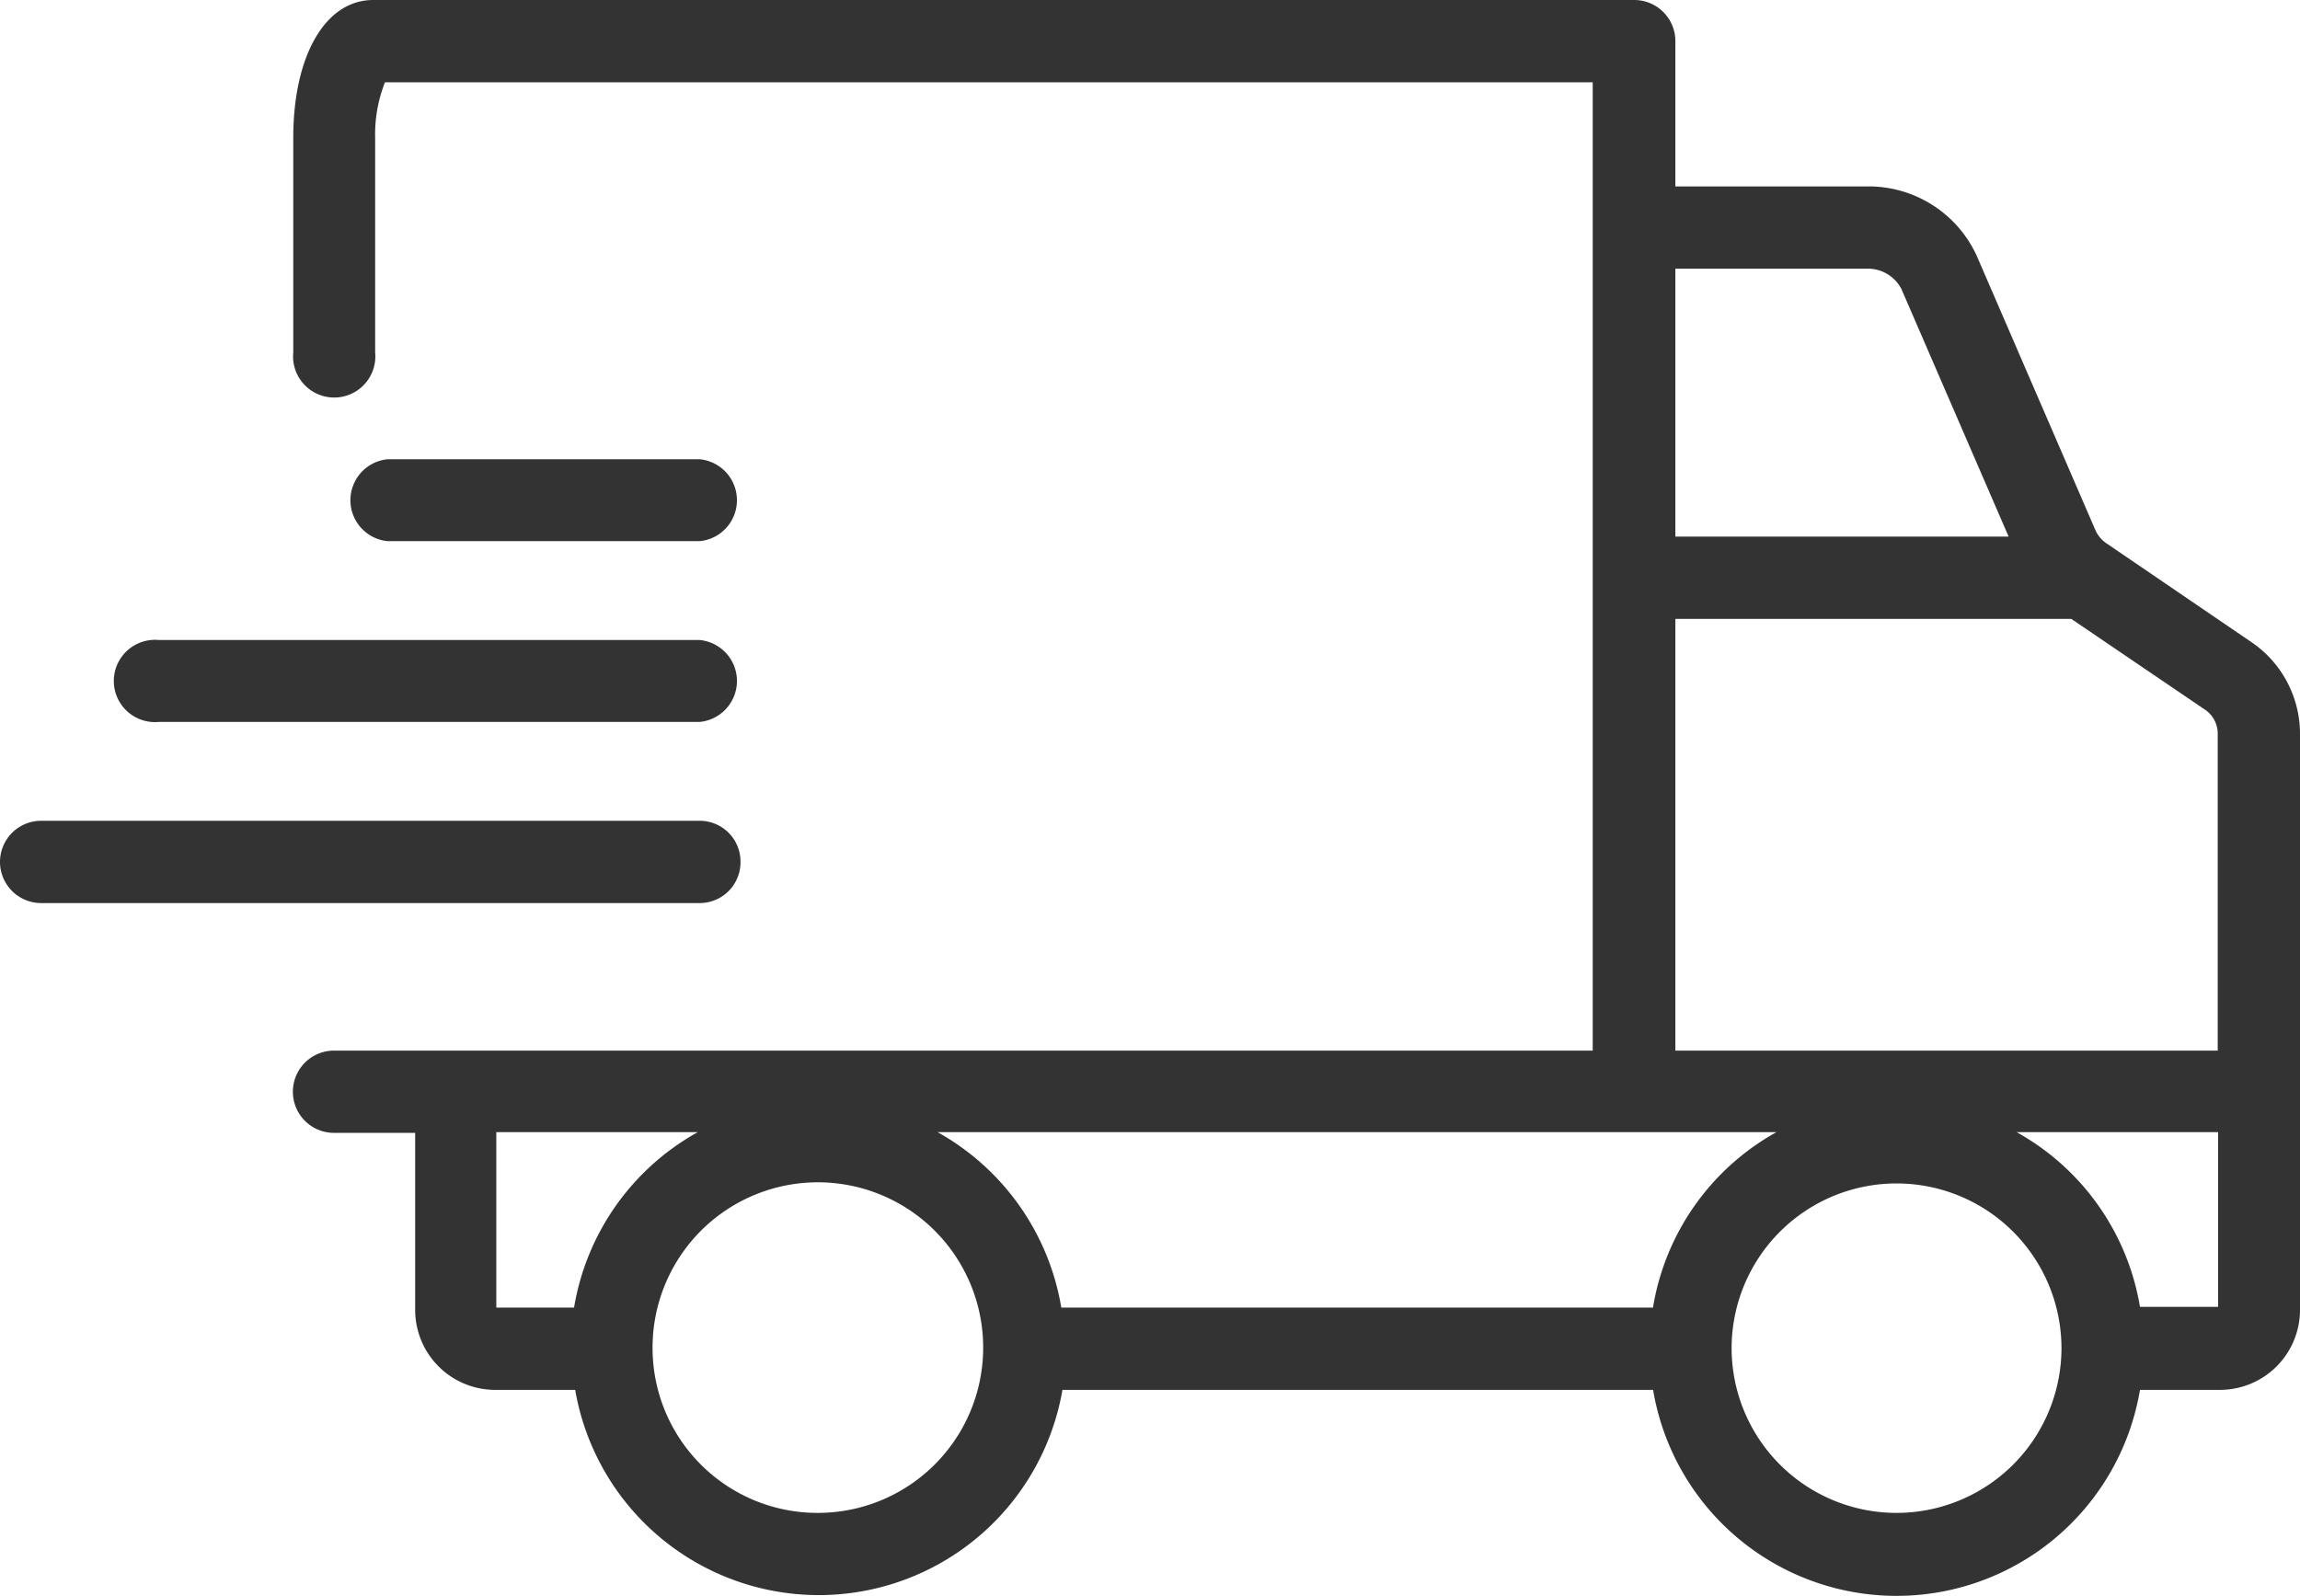 <svg xmlns="http://www.w3.org/2000/svg" viewBox="0 0 60.94 42.29"><defs><style>.cls-1{fill:#333;}</style></defs><g id="图层_2" data-name="图层 2"><g id="图层_1-2" data-name="图层 1"><path class="cls-1" d="M59.63,17l-3.8-2.59a.83.83,0,0,1-.31-.36L52.38,6.79a3.15,3.15,0,0,0-2.92-1.85H44.39V1.09A1.09,1.09,0,0,0,43.3,0H9.89C8.62,0,7.77,1.47,7.77,3.66V9.34a1.09,1.09,0,1,0,2.17,0V3.66a3.76,3.76,0,0,1,.26-1.48h32V27.84H8.85a1.09,1.09,0,0,0,0,2.18H11v4.69a2.12,2.12,0,0,0,2.12,2.12h2.12a6.55,6.55,0,0,0,12.91,0H43.8a6.54,6.54,0,0,0,12.9,0h2.12a2.12,2.12,0,0,0,2.12-2.12V19.42A2.94,2.94,0,0,0,59.63,17ZM49.46,7.12a1,1,0,0,1,.92.54l2.84,6.56H44.39V7.12ZM44.39,16.4H54.88l3.52,2.39a.77.77,0,0,1,.36.63v8.42H44.39ZM43.8,34.65H28.12A6.56,6.56,0,0,0,24.84,30H47.07a6.52,6.52,0,0,0-3.27,4.63ZM13.15,30h5.34a6.54,6.54,0,0,0-3.28,4.65l-2.06,0Zm8.51,10.09a4.37,4.37,0,0,1-4.37-4.37h0a4.38,4.38,0,1,1,4.37,4.37Zm28.59,0a4.37,4.37,0,0,1-4.37-4.36h0a4.37,4.37,0,0,1,8.74,0h0a4.37,4.37,0,0,1-4.37,4.36Zm6.45-5.46A6.52,6.52,0,0,0,53.43,30h5.34l0,4.63Z"/><path class="cls-1" d="M18.54,14.34a1.09,1.09,0,0,0,0-2.17H10.27a1.09,1.09,0,0,0,0,2.17Z"/><path class="cls-1" d="M4.21,19.13H18.54a1.09,1.09,0,0,0,0-2.17H4.21a1.09,1.09,0,1,0,0,2.17Z"/><path class="cls-1" d="M19.62,22.84a1.08,1.08,0,0,0-1.08-1.09H1.09a1.09,1.09,0,0,0,0,2.18H18.54A1.08,1.08,0,0,0,19.62,22.84Z"/></g></g></svg>